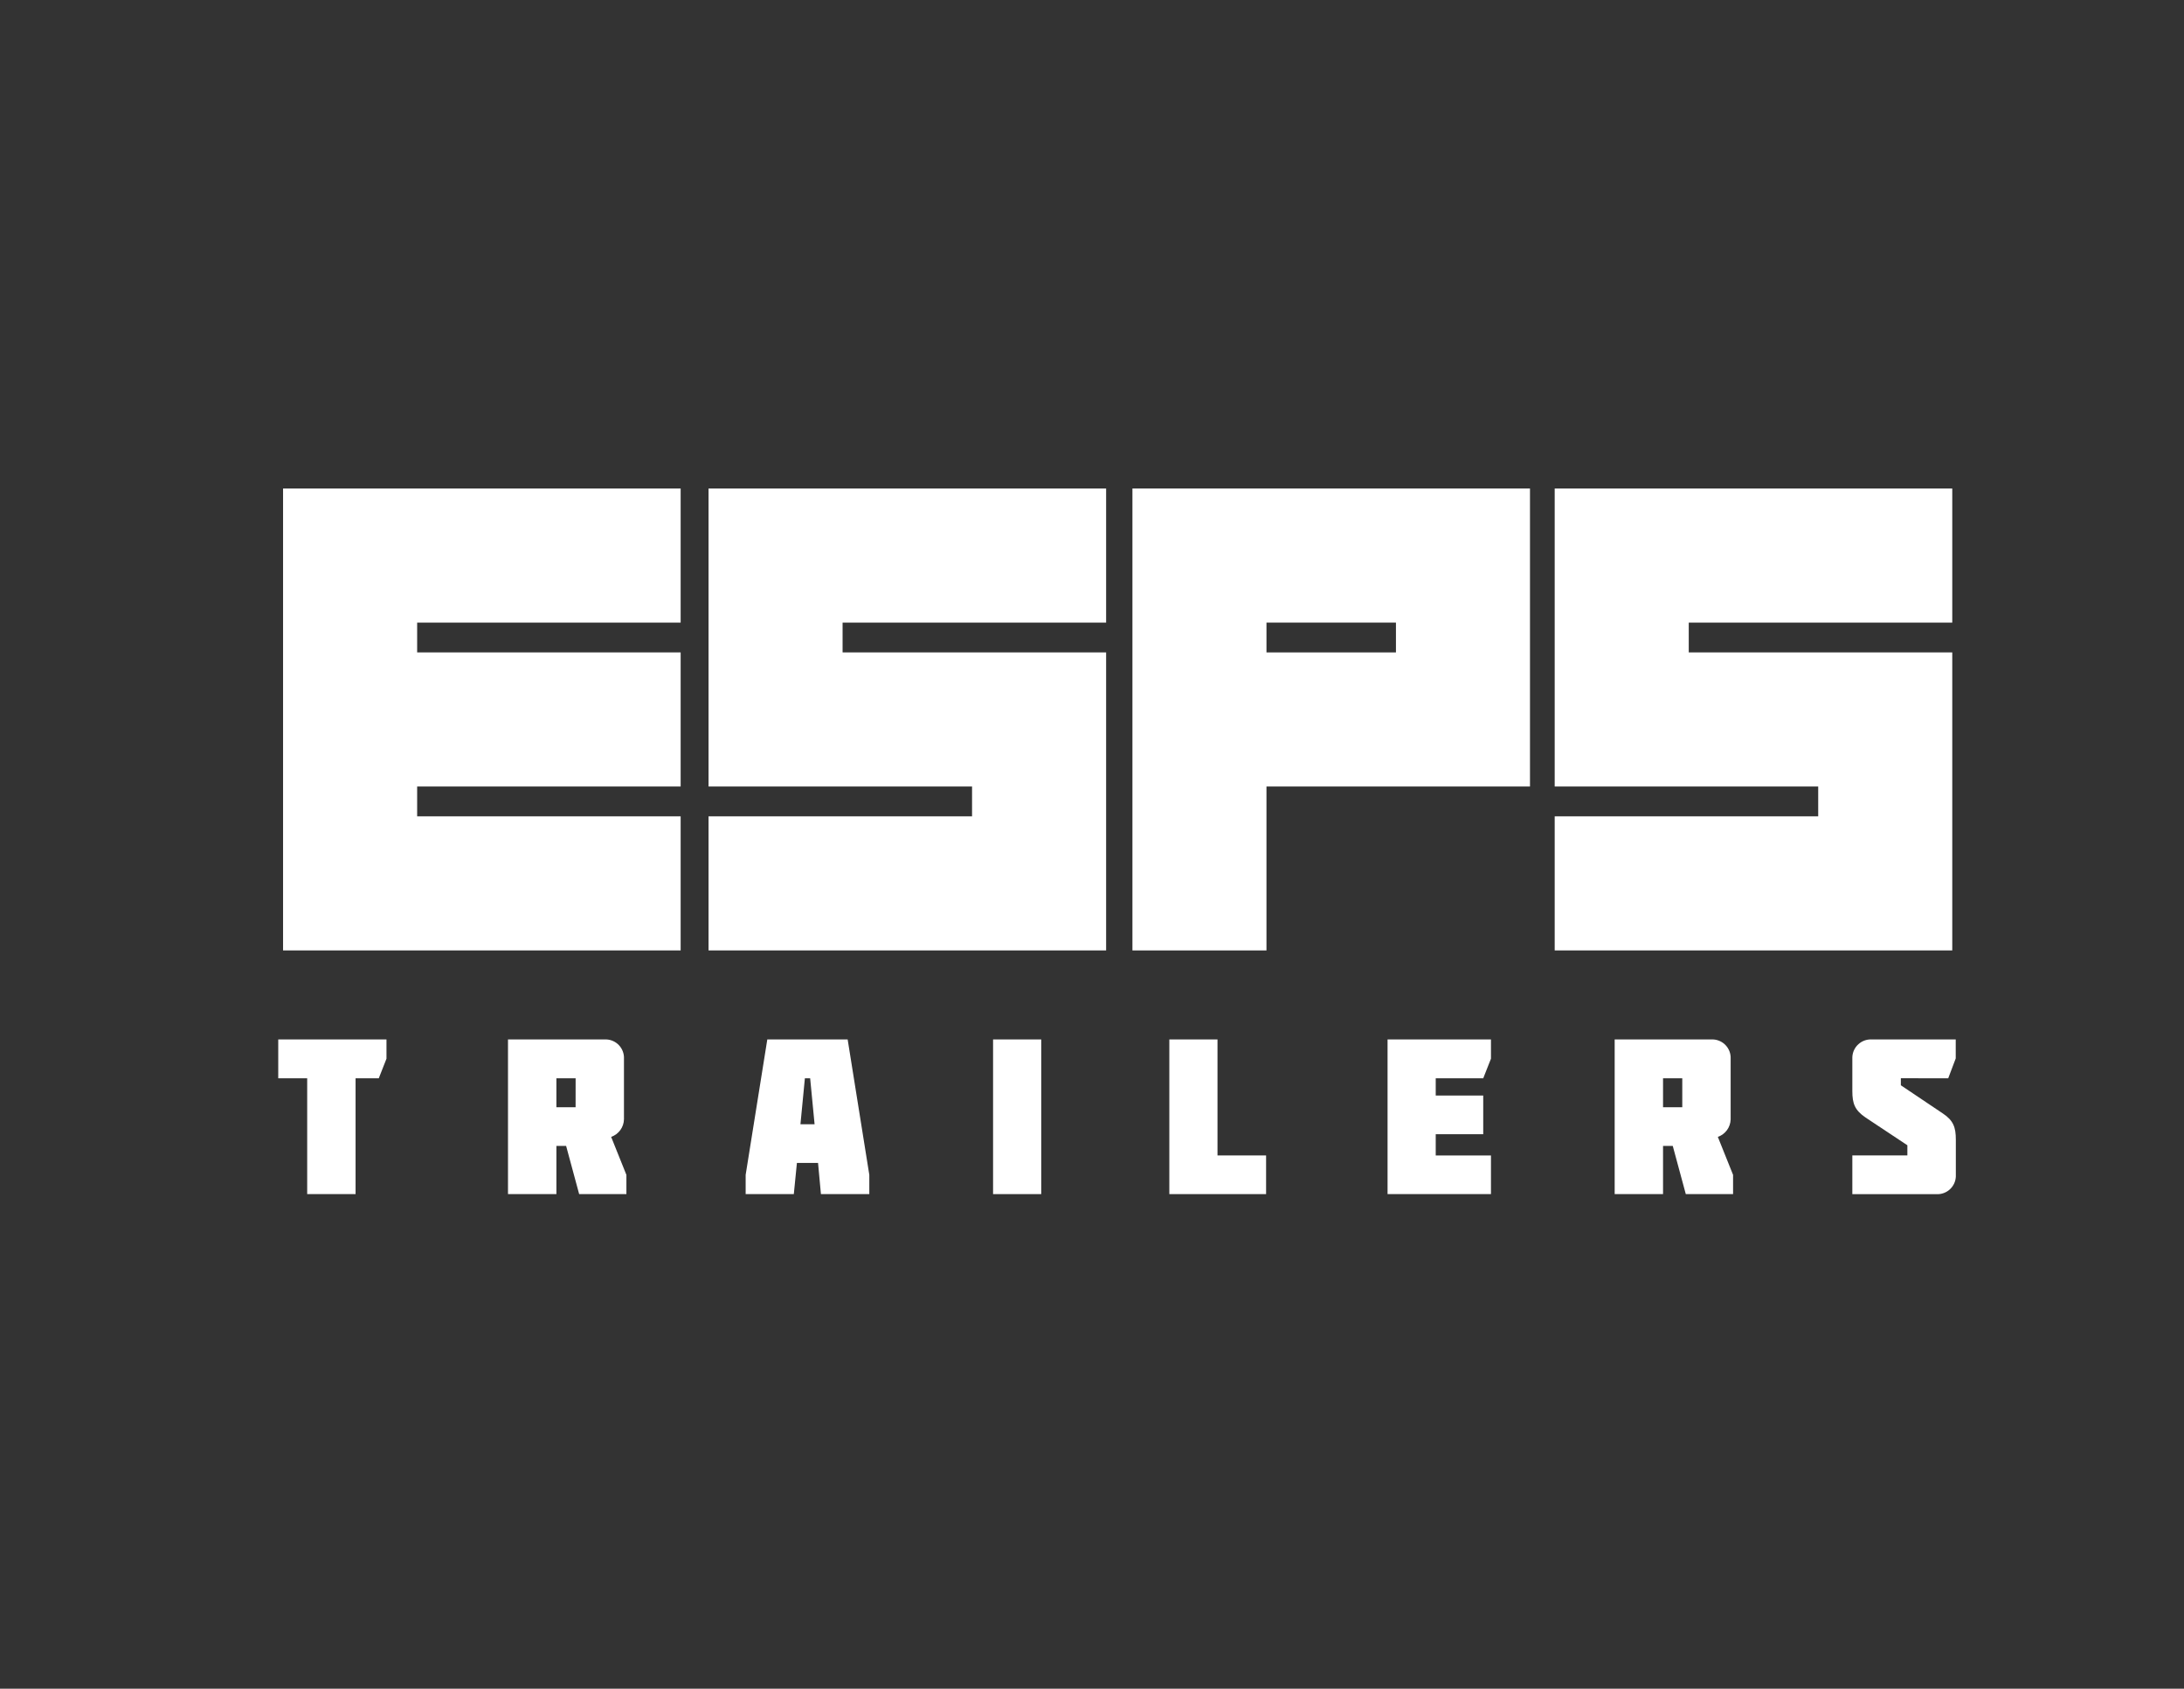 <?xml version="1.0" encoding="utf-8"?>
<!-- Generator: Adobe Illustrator 16.0.0, SVG Export Plug-In . SVG Version: 6.00 Build 0)  -->
<!DOCTYPE svg PUBLIC "-//W3C//DTD SVG 1.1//EN" "http://www.w3.org/Graphics/SVG/1.1/DTD/svg11.dtd">
<svg version="1.1" id="Layer_1" xmlns="http://www.w3.org/2000/svg" xmlns:xlink="http://www.w3.org/1999/xlink" x="0px" y="0px"
	 width="260px" height="201px" viewBox="0 0 260 201" enable-background="new 0 0 260 201" xml:space="preserve">
<rect x="0" y="0" width="260" height="201" fill="#333333" stroke="none"/>
<g id="Layer_2">
	<g id="Layer_1-2">
		<polygon fill="#FFFFFF" points="33.699,58.145 33.699,74.106 33.699,77.652 33.699,93.614 33.699,97.165 33.699,113.123 
			49.661,113.123 81.03,113.123 81.03,97.165 49.661,97.165 49.661,93.614 81.03,93.614 81.03,77.652 49.661,77.652 49.661,74.106 
			81.03,74.106 81.03,58.145 49.661,58.145 		"/>
		<path fill="#FFFFFF" d="M150.771,93.614h31.37V58.145h-47.328v54.978h15.958V93.614z M150.771,74.102h15.413v3.55h-15.413V74.102z
			"/>
		<polygon fill="#FFFFFF" points="131.682,112.962 131.682,97.165 131.682,93.614 131.682,77.652 115.721,77.652 100.308,77.652 
			100.308,74.106 131.682,74.106 131.682,58.145 100.308,58.145 84.351,58.145 84.351,74.106 84.351,77.652 84.351,93.454 
			84.351,93.614 115.721,93.614 115.721,97.165 84.351,97.165 84.351,113.123 131.682,113.123 		"/>
		<polygon fill="#FFFFFF" points="232.412,112.962 232.412,97.165 232.412,93.614 232.412,77.652 216.453,77.652 201.042,77.652 
			201.042,74.106 232.412,74.106 232.412,58.145 201.042,58.145 185.083,58.145 185.083,74.106 185.083,77.652 185.083,93.454 
			185.083,93.614 216.453,93.614 216.453,97.165 185.083,97.165 185.083,113.123 232.412,113.123 		"/>
		<polygon fill="#FFFFFF" points="46.01,126.007 46.01,123.718 33.125,123.718 33.125,128.346 36.57,128.346 36.57,142.128 
			42.33,142.128 42.33,128.346 45.091,128.346 		"/>
		<path fill="#FFFFFF" d="M74.571,139.839l-1.815-4.522c0.897-0.31,1.506-1.147,1.526-2.096v-7.214
			c0.052-1.211-0.888-2.236-2.1-2.289c-0.062-0.003-0.125-0.003-0.189,0H60.475v18.41h5.764v-5.734h1.157l1.551,5.734h5.625V139.839
			z M68.523,131.792h-2.285v-3.446h2.289L68.523,131.792z"/>
		<path fill="#FFFFFF" d="M91.346,123.718l-2.578,16.121v2.289h5.734l0.369-3.709h2.516l0.343,3.709h5.76v-2.289l-2.578-16.121
			H91.346z M95.291,133.816l0.528-5.47h0.628l0.528,5.47H95.291z"/>
		<rect x="118.223" y="123.718" fill="#FFFFFF" width="5.734" height="18.41"/>
		<polygon fill="#FFFFFF" points="139.206,123.718 139.206,142.128 150.725,142.128 150.725,137.526 144.94,137.526 144.94,123.718 
					"/>
		<polygon fill="#FFFFFF" points="176.575,128.346 177.496,126.007 177.496,123.718 165.185,123.718 165.185,142.128 
			177.496,142.128 177.496,137.526 170.92,137.526 170.92,134.997 176.575,134.997 176.575,130.395 170.92,130.395 170.92,128.346 
					"/>
		<path fill="#FFFFFF" d="M206.03,133.238v-7.231c0.052-1.211-0.889-2.236-2.1-2.289c-0.063-0.003-0.127-0.003-0.189,0h-11.519
			v18.41h5.759v-5.734h1.157l1.552,5.734h5.628v-2.289l-1.814-4.522C205.395,135.008,206.002,134.181,206.03,133.238z
			 M200.271,131.792h-2.29v-3.446h2.29V131.792z"/>
		<path fill="#FFFFFF" d="M231.929,128.346l0.896-2.368v-2.259h-9.992c-1.217-0.063-2.253,0.871-2.316,2.086
			c-0.003,0.068-0.004,0.135-0.001,0.202v3.864c0,1.472,0.289,2.26,1.554,3.127l4.997,3.316v1.211h-6.551v4.61h10.034
			c1.212,0.053,2.237-0.888,2.288-2.099c0.003-0.063,0.003-0.127,0-0.19v-4.191c0-1.471-0.288-2.289-1.55-3.127l-4.996-3.353v-0.839
			L231.929,128.346z"/>
	</g>
</g>
</svg>

